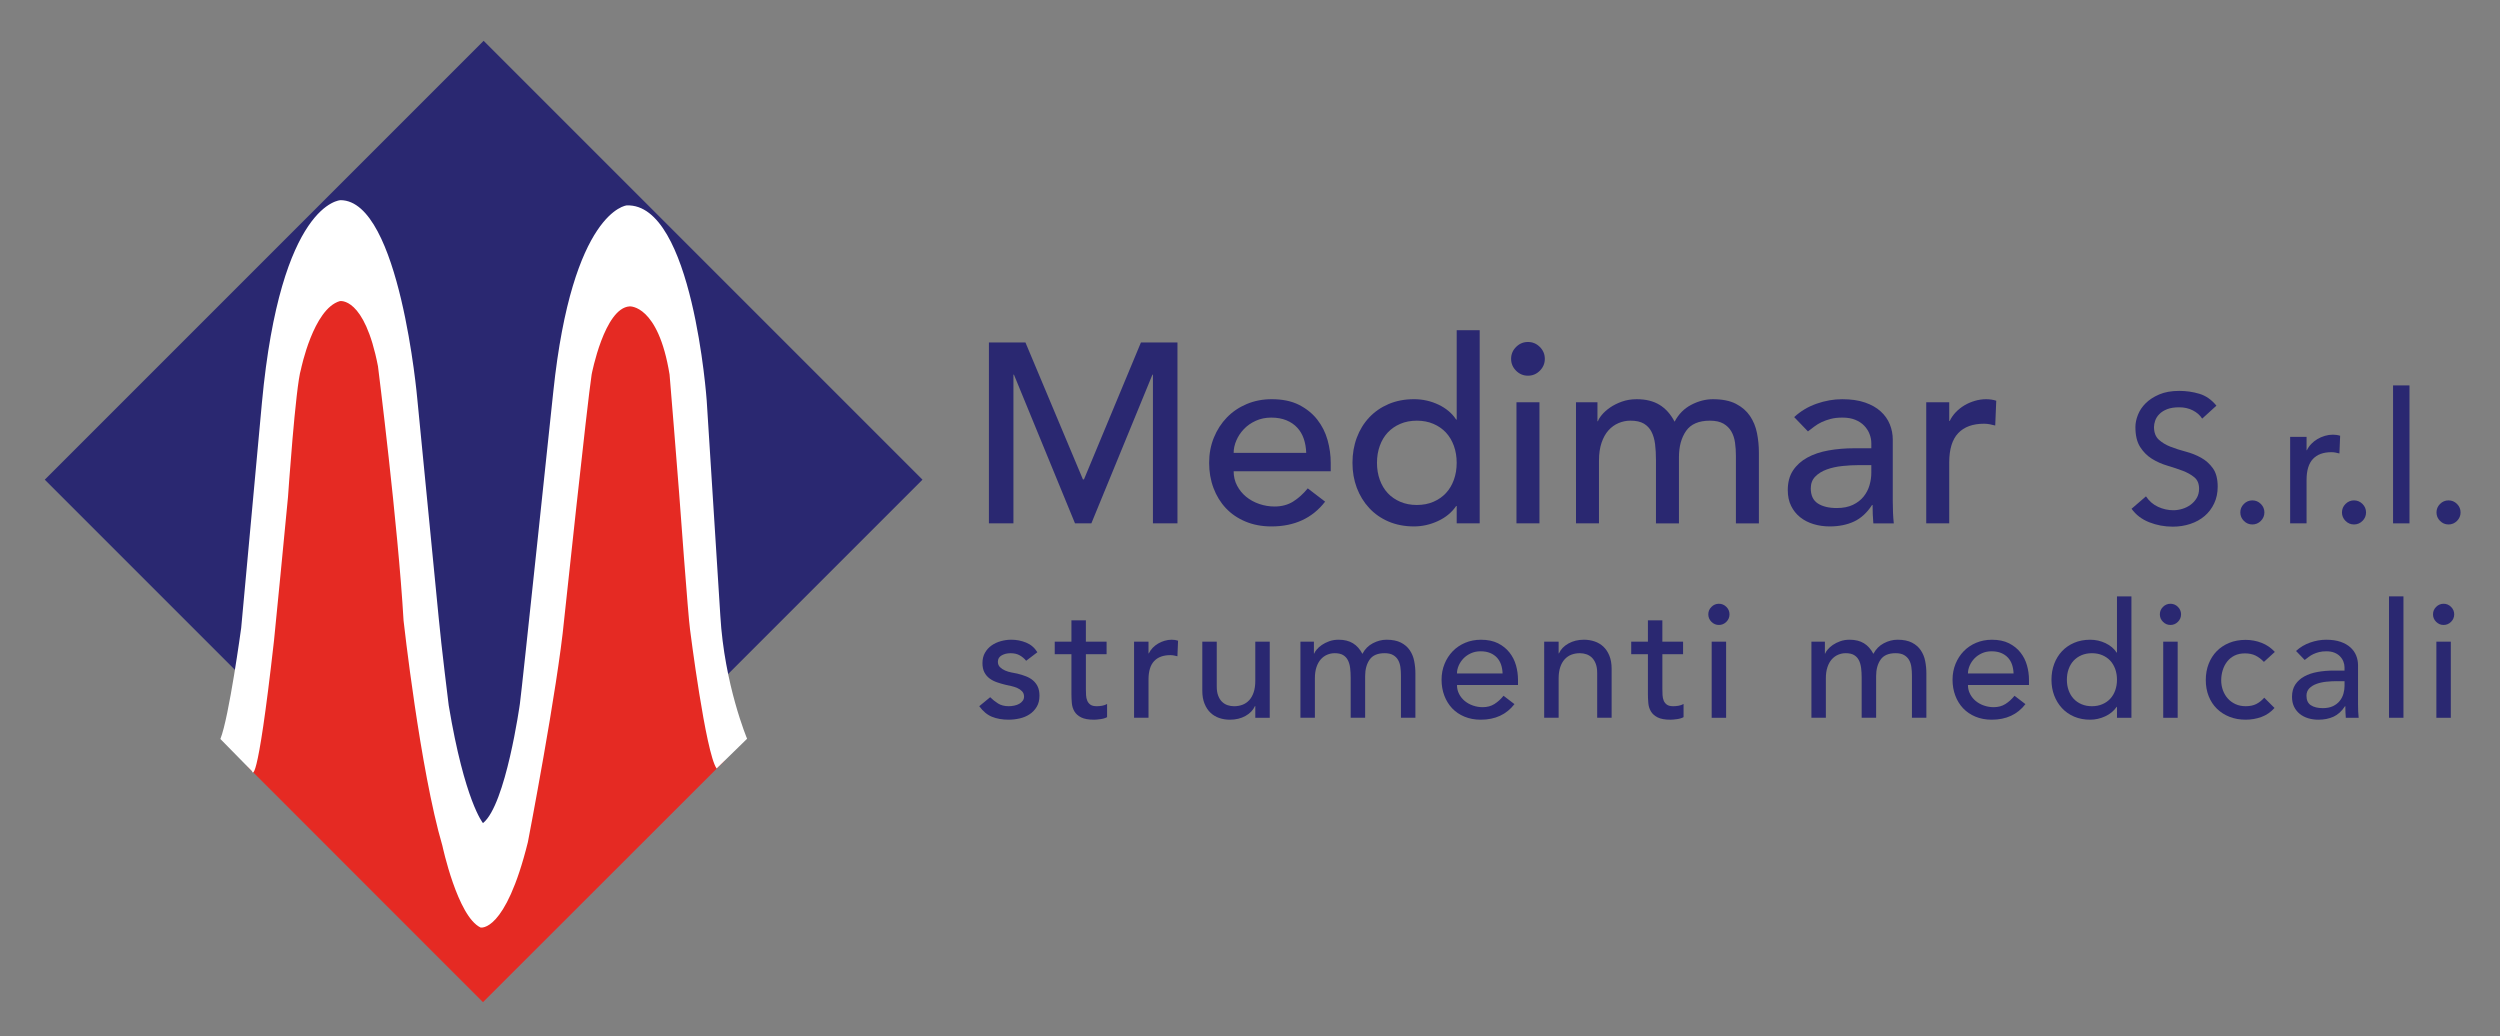 <?xml version="1.0" encoding="utf-8"?>
<!-- Generator: Adobe Illustrator 16.0.0, SVG Export Plug-In . SVG Version: 6.00 Build 0)  -->
<!DOCTYPE svg PUBLIC "-//W3C//DTD SVG 1.1//EN" "http://www.w3.org/Graphics/SVG/1.1/DTD/svg11.dtd">
<svg version="1.1" id="Livello_1" xmlns="http://www.w3.org/2000/svg" xmlns:xlink="http://www.w3.org/1999/xlink" x="0px" y="0px"
	 width="342.5px" height="142px" viewBox="0 0 342.5 142" enable-background="new 0 0 342.5 142" xml:space="preserve">
<rect x="0" y="0" width="342.5" height="142" fill="#808080" stroke="none"/>
<g>
	<g>
		<path fill="#2A2871" d="M135.482,46.921h5.005l7.875,18.761h0.14l7.805-18.761h5.005v24.78h-3.36v-20.37h-0.07l-8.365,20.37h-2.24
			l-8.365-20.37h-0.07v20.37h-3.36V46.921z"/>
		<path fill="#2A2871" d="M169.011,64.562c0,0.724,0.158,1.382,0.473,1.978c0.315,0.595,0.729,1.103,1.243,1.522
			c0.513,0.42,1.108,0.747,1.785,0.979c0.677,0.233,1.377,0.351,2.1,0.351c0.98,0,1.832-0.228,2.555-0.683
			c0.723-0.455,1.388-1.056,1.995-1.803l2.379,1.82c-1.75,2.263-4.2,3.395-7.35,3.395c-1.307,0-2.491-0.222-3.552-0.665
			c-1.062-0.442-1.96-1.056-2.695-1.837c-0.735-0.782-1.301-1.703-1.697-2.766c-0.397-1.062-0.595-2.21-0.595-3.447
			c0-1.236,0.215-2.386,0.647-3.447c0.432-1.062,1.027-1.983,1.785-2.766c0.758-0.781,1.663-1.394,2.712-1.837
			c1.05-0.443,2.193-0.665,3.43-0.665c1.47,0,2.712,0.257,3.728,0.77c1.015,0.514,1.849,1.185,2.502,2.013
			c0.653,0.828,1.125,1.762,1.417,2.8c0.292,1.039,0.438,2.095,0.438,3.168v1.12H169.011z M178.952,62.041
			c-0.024-0.7-0.135-1.342-0.333-1.925c-0.199-0.583-0.496-1.091-0.893-1.522c-0.397-0.432-0.893-0.771-1.488-1.015
			c-0.595-0.245-1.29-0.368-2.083-0.368c-0.77,0-1.476,0.146-2.117,0.438c-0.642,0.292-1.185,0.671-1.627,1.138
			c-0.444,0.467-0.788,0.986-1.033,1.558c-0.245,0.572-0.368,1.138-0.368,1.697H178.952z"/>
		<path fill="#2A2871" d="M202.717,71.701h-3.15v-2.38h-0.07c-0.607,0.887-1.441,1.575-2.502,2.064
			c-1.063,0.49-2.152,0.735-3.273,0.735c-1.283,0-2.443-0.222-3.482-0.665c-1.038-0.442-1.924-1.062-2.659-1.854
			s-1.302-1.716-1.698-2.766s-0.594-2.192-0.594-3.43c0-1.236,0.197-2.386,0.594-3.447s0.963-1.983,1.698-2.766
			c0.735-0.781,1.621-1.394,2.659-1.837c1.039-0.443,2.199-0.665,3.482-0.665c1.191,0,2.311,0.251,3.361,0.752
			c1.049,0.502,1.854,1.185,2.414,2.048h0.07v-12.25h3.15V71.701z M194.106,69.182c0.84,0,1.599-0.146,2.274-0.438
			c0.678-0.292,1.248-0.688,1.715-1.19s0.828-1.108,1.086-1.82c0.256-0.711,0.385-1.487,0.385-2.327s-0.129-1.615-0.385-2.327
			c-0.258-0.712-0.619-1.318-1.086-1.82s-1.037-0.898-1.715-1.19c-0.676-0.291-1.435-0.438-2.274-0.438s-1.599,0.146-2.274,0.438
			c-0.678,0.292-1.249,0.688-1.716,1.19s-0.828,1.108-1.085,1.82s-0.385,1.487-0.385,2.327s0.128,1.616,0.385,2.327
			c0.257,0.712,0.618,1.318,1.085,1.82s1.038,0.898,1.716,1.19C192.508,69.036,193.267,69.182,194.106,69.182z"/>
		<path fill="#2A2871" d="M207.021,49.161c0-0.63,0.228-1.173,0.682-1.628c0.455-0.454,0.998-0.682,1.629-0.682
			c0.629,0,1.172,0.228,1.627,0.682c0.455,0.455,0.682,0.998,0.682,1.628s-0.227,1.173-0.682,1.628s-0.998,0.682-1.627,0.682
			c-0.631,0-1.174-0.227-1.629-0.682C207.249,50.334,207.021,49.791,207.021,49.161z M207.756,55.111h3.15v16.59h-3.15V55.111z"/>
		<path fill="#2A2871" d="M215.911,55.111h2.94v2.59h0.07c0.069-0.233,0.25-0.525,0.542-0.875s0.665-0.683,1.12-0.997
			c0.455-0.315,0.991-0.583,1.609-0.806c0.618-0.222,1.301-0.332,2.048-0.332c1.236,0,2.274,0.257,3.115,0.77
			c0.84,0.514,1.528,1.284,2.065,2.311c0.535-1.026,1.295-1.797,2.274-2.311c0.979-0.513,1.972-0.77,2.976-0.77
			c1.282,0,2.332,0.21,3.149,0.63c0.816,0.42,1.458,0.975,1.925,1.662c0.467,0.688,0.787,1.471,0.963,2.346
			c0.175,0.875,0.262,1.779,0.262,2.712v9.66h-3.149v-9.24c0-0.63-0.041-1.236-0.122-1.819c-0.082-0.583-0.252-1.097-0.508-1.54
			c-0.258-0.443-0.619-0.8-1.085-1.068c-0.468-0.268-1.085-0.402-1.854-0.402c-1.518,0-2.603,0.468-3.256,1.4
			c-0.653,0.934-0.98,2.135-0.98,3.604v9.065h-3.149v-8.68c0-0.793-0.041-1.517-0.122-2.17c-0.082-0.653-0.246-1.22-0.49-1.698
			c-0.245-0.478-0.596-0.852-1.051-1.12c-0.455-0.268-1.066-0.402-1.837-0.402c-0.56,0-1.103,0.111-1.628,0.333
			c-0.524,0.222-0.985,0.555-1.382,0.997c-0.397,0.443-0.712,1.01-0.945,1.697c-0.233,0.689-0.351,1.5-0.351,2.433v8.61h-3.149
			V55.111z"/>
		<path fill="#2A2871" d="M245.801,57.142c0.887-0.817,1.912-1.43,3.08-1.838c1.166-0.408,2.332-0.612,3.5-0.612
			c1.213,0,2.258,0.151,3.133,0.455c0.875,0.303,1.592,0.712,2.152,1.225c0.56,0.514,0.974,1.103,1.242,1.768
			c0.268,0.665,0.402,1.359,0.402,2.082v8.471c0,0.583,0.012,1.12,0.035,1.609c0.023,0.49,0.058,0.957,0.105,1.4h-2.801
			c-0.07-0.84-0.105-1.68-0.105-2.52h-0.069c-0.7,1.073-1.528,1.832-2.485,2.274c-0.957,0.443-2.064,0.665-3.324,0.665
			c-0.771,0-1.506-0.104-2.205-0.314c-0.7-0.211-1.313-0.525-1.838-0.945s-0.939-0.939-1.242-1.558
			c-0.304-0.618-0.455-1.336-0.455-2.152c0-1.073,0.238-1.972,0.717-2.695c0.479-0.723,1.132-1.313,1.961-1.768
			c0.828-0.455,1.796-0.781,2.904-0.979s2.293-0.298,3.553-0.298h2.311v-0.7c0-0.42-0.082-0.84-0.246-1.26
			c-0.163-0.42-0.408-0.799-0.734-1.138c-0.327-0.338-0.734-0.606-1.225-0.805s-1.074-0.298-1.75-0.298
			c-0.607,0-1.138,0.059-1.593,0.175c-0.455,0.117-0.87,0.263-1.243,0.438c-0.373,0.176-0.711,0.38-1.015,0.613
			s-0.595,0.455-0.875,0.665L245.801,57.142z M254.69,63.721c-0.747,0-1.511,0.041-2.292,0.123
			c-0.782,0.082-1.494,0.239-2.135,0.473c-0.643,0.233-1.168,0.56-1.576,0.979s-0.611,0.957-0.611,1.61
			c0,0.957,0.32,1.645,0.962,2.064c0.642,0.421,1.511,0.631,2.607,0.631c0.863,0,1.599-0.146,2.205-0.438s1.097-0.671,1.47-1.138
			s0.642-0.985,0.805-1.558c0.164-0.571,0.246-1.138,0.246-1.697v-1.051H254.69z"/>
		<path fill="#2A2871" d="M263.896,55.111h3.149v2.555h0.07c0.211-0.442,0.49-0.846,0.84-1.207c0.351-0.361,0.741-0.671,1.173-0.928
			s0.904-0.461,1.417-0.612c0.514-0.151,1.027-0.228,1.541-0.228c0.513,0,0.979,0.069,1.4,0.21l-0.141,3.395
			c-0.258-0.069-0.514-0.128-0.77-0.175c-0.258-0.047-0.514-0.07-0.771-0.07c-1.54,0-2.719,0.433-3.535,1.295
			c-0.817,0.864-1.226,2.205-1.226,4.025v8.33h-3.149V55.111z"/>
	</g>
	<g>
		<path fill="#2A2871" d="M293.998,68.001c0.434,0.65,0.988,1.13,1.663,1.438c0.675,0.309,1.37,0.463,2.087,0.463
			c0.4,0,0.809-0.063,1.226-0.188s0.796-0.313,1.138-0.563s0.621-0.559,0.838-0.925c0.216-0.367,0.324-0.792,0.324-1.275
			c0-0.684-0.217-1.204-0.65-1.563s-0.971-0.658-1.611-0.9c-0.643-0.241-1.342-0.475-2.101-0.699
			c-0.759-0.226-1.458-0.538-2.101-0.938c-0.641-0.4-1.179-0.938-1.611-1.613c-0.434-0.675-0.65-1.587-0.65-2.737
			c0-0.517,0.112-1.066,0.338-1.649c0.225-0.584,0.578-1.117,1.063-1.601c0.482-0.483,1.104-0.888,1.861-1.212
			c0.759-0.325,1.672-0.488,2.738-0.488c0.967,0,1.891,0.134,2.775,0.4c0.883,0.267,1.658,0.809,2.324,1.625l-1.949,1.775
			c-0.301-0.467-0.726-0.842-1.275-1.125c-0.551-0.283-1.176-0.426-1.875-0.426c-0.667,0-1.221,0.088-1.662,0.263
			c-0.442,0.175-0.797,0.4-1.063,0.675c-0.268,0.275-0.455,0.571-0.563,0.888c-0.109,0.317-0.163,0.608-0.163,0.875
			c0,0.75,0.216,1.325,0.649,1.726c0.434,0.399,0.971,0.725,1.613,0.975c0.641,0.25,1.342,0.475,2.1,0.675s1.459,0.479,2.1,0.838
			c0.643,0.358,1.18,0.842,1.613,1.45s0.65,1.445,0.65,2.512c0,0.851-0.163,1.617-0.488,2.301c-0.324,0.684-0.762,1.258-1.313,1.725
			c-0.55,0.467-1.199,0.825-1.949,1.075s-1.551,0.375-2.4,0.375c-1.134,0-2.209-0.2-3.225-0.601
			c-1.018-0.399-1.826-1.016-2.426-1.85L293.998,68.001z"/>
		<path fill="#2A2871" d="M308.574,71.852c-0.451,0-0.838-0.163-1.163-0.488c-0.325-0.324-0.487-0.712-0.487-1.162
			s0.162-0.838,0.487-1.162c0.325-0.325,0.712-0.488,1.163-0.488c0.449,0,0.837,0.163,1.162,0.488
			c0.324,0.324,0.487,0.712,0.487,1.162s-0.163,0.838-0.487,1.162C309.411,71.688,309.023,71.852,308.574,71.852z"/>
		<path fill="#2A2871" d="M313.749,59.852h2.25v1.824h0.05c0.15-0.316,0.35-0.604,0.6-0.862c0.25-0.258,0.529-0.479,0.838-0.662
			s0.646-0.329,1.013-0.438c0.366-0.108,0.733-0.163,1.1-0.163s0.7,0.051,1,0.15l-0.1,2.425c-0.184-0.05-0.367-0.091-0.55-0.125
			c-0.184-0.033-0.367-0.05-0.551-0.05c-1.1,0-1.941,0.309-2.524,0.925c-0.584,0.617-0.875,1.575-0.875,2.875v5.95h-2.25V59.852z"/>
		<path fill="#2A2871" d="M322.498,71.852c-0.449,0-0.837-0.163-1.162-0.488c-0.325-0.324-0.487-0.712-0.487-1.162
			s0.162-0.838,0.487-1.162c0.325-0.325,0.713-0.488,1.162-0.488c0.45,0,0.838,0.163,1.163,0.488
			c0.325,0.324,0.487,0.712,0.487,1.162s-0.162,0.838-0.487,1.162C323.336,71.688,322.948,71.852,322.498,71.852z"/>
		<path fill="#2A2871" d="M327.849,52.801h2.25v18.9h-2.25V52.801z"/>
		<path fill="#2A2871" d="M335.448,71.852c-0.45,0-0.837-0.163-1.163-0.488c-0.324-0.324-0.486-0.712-0.486-1.162
			s0.162-0.838,0.486-1.162c0.326-0.325,0.713-0.488,1.163-0.488s0.837,0.163,1.163,0.488c0.324,0.324,0.486,0.712,0.486,1.162
			s-0.162,0.838-0.486,1.162C336.285,71.688,335.898,71.852,335.448,71.852z"/>
	</g>
	<g>
		<path fill="#2A2871" d="M140.582,90.525c-0.235-0.294-0.524-0.539-0.869-0.737s-0.767-0.297-1.265-0.297
			c-0.469,0-0.876,0.099-1.221,0.297c-0.345,0.198-0.517,0.487-0.517,0.869c0,0.308,0.099,0.558,0.297,0.748
			c0.198,0.19,0.433,0.345,0.704,0.462s0.561,0.205,0.869,0.264s0.572,0.11,0.792,0.154c0.425,0.103,0.825,0.228,1.199,0.374
			s0.697,0.337,0.968,0.572c0.271,0.234,0.484,0.521,0.638,0.857c0.154,0.338,0.231,0.748,0.231,1.232
			c0,0.587-0.125,1.089-0.374,1.507c-0.25,0.418-0.572,0.759-0.968,1.022c-0.396,0.265-0.847,0.455-1.353,0.572
			s-1.016,0.176-1.529,0.176c-0.866,0-1.625-0.132-2.277-0.396c-0.653-0.265-1.236-0.748-1.749-1.452l1.496-1.232
			c0.323,0.323,0.682,0.609,1.078,0.858c0.396,0.25,0.88,0.374,1.452,0.374c0.249,0,0.502-0.025,0.759-0.077
			c0.256-0.051,0.484-0.132,0.682-0.242c0.198-0.109,0.359-0.249,0.484-0.418c0.125-0.168,0.187-0.362,0.187-0.583
			c0-0.293-0.092-0.535-0.275-0.726c-0.184-0.19-0.404-0.341-0.66-0.451c-0.257-0.11-0.528-0.198-0.814-0.264
			c-0.286-0.066-0.539-0.121-0.759-0.165c-0.426-0.103-0.829-0.221-1.21-0.353c-0.382-0.132-0.719-0.308-1.012-0.527
			c-0.293-0.221-0.528-0.499-0.704-0.836c-0.176-0.338-0.264-0.756-0.264-1.255c0-0.542,0.113-1.015,0.341-1.419
			c0.227-0.402,0.528-0.736,0.902-1.001c0.374-0.264,0.799-0.462,1.276-0.594c0.476-0.132,0.957-0.198,1.441-0.198
			c0.704,0,1.378,0.133,2.024,0.396c0.645,0.264,1.158,0.704,1.54,1.32L140.582,90.525z"/>
		<path fill="#2A2871" d="M151.604,89.623h-2.838v4.729c0,0.294,0.007,0.583,0.022,0.869c0.014,0.286,0.069,0.543,0.165,0.771
			c0.095,0.228,0.242,0.41,0.44,0.55c0.198,0.14,0.487,0.209,0.869,0.209c0.234,0,0.476-0.022,0.726-0.066s0.477-0.124,0.682-0.241
			v1.804c-0.235,0.132-0.539,0.224-0.913,0.274c-0.374,0.052-0.664,0.077-0.869,0.077c-0.763,0-1.353-0.106-1.771-0.318
			c-0.418-0.213-0.726-0.487-0.924-0.825c-0.198-0.337-0.315-0.715-0.352-1.133s-0.055-0.84-0.055-1.266v-5.434h-2.288v-1.716h2.288
			v-2.926h1.98v2.926h2.838V89.623z"/>
		<path fill="#2A2871" d="M155.366,87.907h1.98v1.605h0.044c0.132-0.278,0.308-0.531,0.528-0.759
			c0.22-0.228,0.466-0.421,0.737-0.583c0.271-0.161,0.568-0.289,0.891-0.385s0.646-0.144,0.968-0.144
			c0.322,0,0.616,0.044,0.88,0.133l-0.088,2.134c-0.162-0.044-0.323-0.081-0.484-0.11c-0.162-0.029-0.323-0.044-0.484-0.044
			c-0.968,0-1.708,0.271-2.222,0.814c-0.514,0.542-0.77,1.386-0.77,2.529v5.236h-1.98V87.907z"/>
		<path fill="#2A2871" d="M173.955,98.335h-1.98v-1.606h-0.044c-0.25,0.558-0.682,1.009-1.298,1.354
			c-0.616,0.345-1.328,0.517-2.134,0.517c-0.513,0-0.998-0.077-1.452-0.23c-0.455-0.154-0.854-0.393-1.199-0.715
			c-0.345-0.323-0.62-0.737-0.825-1.243c-0.206-0.506-0.308-1.104-0.308-1.793v-6.71h1.98v6.16c0,0.483,0.066,0.898,0.198,1.242
			c0.132,0.345,0.308,0.624,0.528,0.836c0.22,0.213,0.473,0.367,0.759,0.463c0.286,0.095,0.583,0.143,0.891,0.143
			c0.41,0,0.792-0.066,1.144-0.198s0.66-0.341,0.924-0.627s0.469-0.648,0.616-1.089c0.146-0.44,0.22-0.96,0.22-1.562v-5.368h1.98
			V98.335z"/>
		<path fill="#2A2871" d="M178.158,87.907h1.848v1.628h0.044c0.044-0.146,0.157-0.33,0.341-0.55c0.184-0.221,0.418-0.43,0.704-0.627
			c0.286-0.198,0.623-0.367,1.012-0.507c0.389-0.139,0.817-0.209,1.287-0.209c0.777,0,1.431,0.162,1.958,0.484
			c0.527,0.323,0.961,0.807,1.298,1.452c0.337-0.646,0.813-1.129,1.431-1.452c0.615-0.322,1.238-0.484,1.869-0.484
			c0.807,0,1.467,0.133,1.98,0.396s0.916,0.612,1.21,1.045c0.293,0.433,0.495,0.924,0.604,1.474c0.11,0.551,0.166,1.119,0.166,1.705
			v6.072h-1.98v-5.808c0-0.396-0.025-0.777-0.077-1.145c-0.052-0.366-0.157-0.689-0.319-0.968c-0.161-0.278-0.389-0.502-0.682-0.671
			s-0.682-0.253-1.166-0.253c-0.953,0-1.635,0.293-2.046,0.88s-0.616,1.342-0.616,2.266v5.698h-1.98v-5.456
			c0-0.498-0.025-0.953-0.076-1.364c-0.052-0.41-0.154-0.766-0.309-1.066s-0.373-0.535-0.66-0.704
			c-0.285-0.169-0.67-0.253-1.154-0.253c-0.352,0-0.693,0.069-1.023,0.209s-0.619,0.349-0.869,0.627
			c-0.249,0.278-0.447,0.635-0.594,1.066c-0.146,0.434-0.22,0.943-0.22,1.529v5.412h-1.98V87.907z"/>
		<path fill="#2A2871" d="M199.607,93.847c0,0.455,0.099,0.869,0.297,1.243c0.197,0.374,0.458,0.693,0.781,0.957
			c0.322,0.264,0.696,0.47,1.121,0.616c0.426,0.146,0.865,0.22,1.32,0.22c0.616,0,1.151-0.143,1.606-0.429
			c0.454-0.286,0.872-0.664,1.254-1.133l1.496,1.144c-1.101,1.423-2.64,2.134-4.62,2.134c-0.822,0-1.566-0.14-2.232-0.418
			c-0.668-0.278-1.232-0.663-1.695-1.154c-0.461-0.491-0.816-1.071-1.066-1.738s-0.374-1.39-0.374-2.167s0.136-1.5,0.407-2.167
			s0.645-1.246,1.122-1.738c0.476-0.491,1.045-0.876,1.704-1.155c0.66-0.278,1.379-0.418,2.156-0.418
			c0.924,0,1.705,0.162,2.344,0.484c0.638,0.323,1.162,0.744,1.572,1.265c0.411,0.521,0.708,1.108,0.892,1.761
			c0.183,0.652,0.274,1.316,0.274,1.99v0.704H199.607z M205.855,92.263c-0.016-0.439-0.085-0.843-0.209-1.21
			c-0.125-0.366-0.313-0.686-0.561-0.957c-0.25-0.271-0.562-0.483-0.936-0.638s-0.811-0.231-1.309-0.231
			c-0.484,0-0.928,0.092-1.332,0.275c-0.403,0.184-0.744,0.422-1.022,0.715c-0.278,0.294-0.495,0.62-0.649,0.979
			s-0.23,0.715-0.23,1.066H205.855z"/>
		<path fill="#2A2871" d="M211.553,87.907h1.98v1.605h0.044c0.249-0.557,0.683-1.008,1.298-1.353
			c0.616-0.345,1.327-0.518,2.135-0.518c0.498,0,0.979,0.077,1.44,0.231s0.865,0.393,1.21,0.715
			c0.344,0.323,0.619,0.737,0.825,1.243c0.205,0.506,0.308,1.104,0.308,1.793v6.71h-1.98v-6.16c0-0.483-0.065-0.898-0.197-1.243
			c-0.133-0.344-0.309-0.623-0.528-0.836c-0.22-0.212-0.473-0.366-0.759-0.462c-0.286-0.095-0.583-0.143-0.891-0.143
			c-0.411,0-0.793,0.065-1.145,0.197c-0.352,0.133-0.66,0.342-0.924,0.628c-0.264,0.285-0.47,0.648-0.616,1.089
			c-0.146,0.439-0.22,0.961-0.22,1.562v5.368h-1.98V87.907z"/>
		<path fill="#2A2871" d="M230.583,89.623h-2.838v4.729c0,0.294,0.007,0.583,0.022,0.869c0.014,0.286,0.068,0.543,0.164,0.771
			s0.242,0.41,0.44,0.55s0.487,0.209,0.869,0.209c0.234,0,0.476-0.022,0.726-0.066s0.477-0.124,0.682-0.241v1.804
			c-0.234,0.132-0.539,0.224-0.912,0.274c-0.375,0.052-0.664,0.077-0.869,0.077c-0.764,0-1.354-0.106-1.771-0.318
			c-0.418-0.213-0.726-0.487-0.924-0.825c-0.197-0.337-0.315-0.715-0.352-1.133c-0.037-0.418-0.055-0.84-0.055-1.266v-5.434h-2.289
			v-1.716h2.289v-2.926h1.979v2.926h2.838V89.623z"/>
		<path fill="#2A2871" d="M234.037,84.167c0-0.396,0.143-0.737,0.43-1.023c0.285-0.285,0.627-0.429,1.022-0.429
			s0.737,0.144,1.022,0.429c0.287,0.286,0.43,0.627,0.43,1.023c0,0.396-0.143,0.737-0.43,1.023
			c-0.285,0.285-0.627,0.429-1.022,0.429s-0.737-0.144-1.022-0.429C234.18,84.904,234.037,84.563,234.037,84.167z M234.499,87.907
			h1.979v10.428h-1.979V87.907z"/>
		<path fill="#2A2871" d="M248.161,87.907h1.849v1.628h0.043c0.045-0.146,0.158-0.33,0.342-0.55c0.183-0.221,0.418-0.43,0.703-0.627
			c0.287-0.198,0.623-0.367,1.012-0.507c0.389-0.139,0.818-0.209,1.287-0.209c0.777,0,1.431,0.162,1.959,0.484
			c0.527,0.323,0.96,0.807,1.297,1.452c0.338-0.646,0.814-1.129,1.431-1.452c0.616-0.322,1.239-0.484,1.87-0.484
			c0.807,0,1.467,0.133,1.98,0.396c0.513,0.264,0.916,0.612,1.209,1.045s0.496,0.924,0.605,1.474
			c0.109,0.551,0.165,1.119,0.165,1.705v6.072h-1.979v-5.808c0-0.396-0.026-0.777-0.078-1.145c-0.051-0.366-0.157-0.689-0.318-0.968
			c-0.162-0.278-0.389-0.502-0.682-0.671c-0.294-0.169-0.683-0.253-1.166-0.253c-0.954,0-1.636,0.293-2.047,0.88
			c-0.41,0.587-0.615,1.342-0.615,2.266v5.698h-1.98v-5.456c0-0.498-0.025-0.953-0.076-1.364c-0.053-0.41-0.154-0.766-0.309-1.066
			s-0.374-0.535-0.66-0.704s-0.671-0.253-1.154-0.253c-0.353,0-0.693,0.069-1.023,0.209s-0.62,0.349-0.869,0.627
			c-0.25,0.278-0.447,0.635-0.594,1.066c-0.146,0.434-0.221,0.943-0.221,1.529v5.412h-1.979V87.907z"/>
		<path fill="#2A2871" d="M269.611,93.847c0,0.455,0.098,0.869,0.297,1.243c0.197,0.374,0.457,0.693,0.78,0.957
			s0.696,0.47,1.122,0.616s0.865,0.22,1.32,0.22c0.615,0,1.15-0.143,1.605-0.429s0.873-0.664,1.254-1.133l1.496,1.144
			c-1.1,1.423-2.64,2.134-4.619,2.134c-0.822,0-1.566-0.14-2.233-0.418s-1.231-0.663-1.694-1.154
			c-0.462-0.491-0.817-1.071-1.066-1.738c-0.25-0.667-0.375-1.39-0.375-2.167s0.137-1.5,0.408-2.167
			c0.271-0.667,0.645-1.246,1.121-1.738c0.477-0.491,1.045-0.876,1.705-1.155c0.66-0.278,1.379-0.418,2.156-0.418
			c0.924,0,1.705,0.162,2.343,0.484c0.638,0.323,1.163,0.744,1.573,1.265c0.41,0.521,0.707,1.108,0.891,1.761
			s0.275,1.316,0.275,1.99v0.704H269.611z M275.859,92.263c-0.016-0.439-0.086-0.843-0.21-1.21
			c-0.124-0.366-0.312-0.686-0.561-0.957c-0.25-0.271-0.562-0.483-0.935-0.638c-0.375-0.154-0.811-0.231-1.31-0.231
			c-0.483,0-0.928,0.092-1.331,0.275c-0.404,0.184-0.744,0.422-1.023,0.715c-0.278,0.294-0.494,0.62-0.648,0.979
			s-0.23,0.715-0.23,1.066H275.859z"/>
		<path fill="#2A2871" d="M292.006,98.335h-1.979v-1.496h-0.044c-0.381,0.558-0.906,0.99-1.572,1.298
			c-0.668,0.309-1.354,0.462-2.058,0.462c-0.807,0-1.536-0.14-2.188-0.418c-0.653-0.278-1.211-0.667-1.672-1.166
			c-0.463-0.498-0.818-1.078-1.068-1.737c-0.249-0.66-0.373-1.379-0.373-2.156s0.124-1.5,0.373-2.167
			c0.25-0.667,0.605-1.246,1.068-1.738c0.461-0.491,1.019-0.876,1.672-1.155c0.652-0.278,1.382-0.418,2.188-0.418
			c0.748,0,1.452,0.158,2.112,0.474s1.166,0.744,1.518,1.287h0.044v-7.7h1.979V98.335z M286.595,96.751
			c0.528,0,1.005-0.092,1.43-0.275c0.425-0.183,0.784-0.432,1.078-0.748c0.294-0.314,0.521-0.696,0.683-1.144
			c0.16-0.447,0.241-0.935,0.241-1.463s-0.081-1.016-0.241-1.463c-0.162-0.447-0.389-0.829-0.683-1.145
			c-0.294-0.314-0.653-0.564-1.078-0.748c-0.425-0.183-0.901-0.274-1.43-0.274s-1.005,0.092-1.431,0.274
			c-0.426,0.184-0.784,0.434-1.078,0.748c-0.293,0.315-0.52,0.697-0.682,1.145c-0.161,0.447-0.242,0.935-0.242,1.463
			s0.081,1.016,0.242,1.463c0.162,0.447,0.389,0.829,0.682,1.144c0.294,0.316,0.652,0.565,1.078,0.748
			C285.59,96.659,286.066,96.751,286.595,96.751z"/>
		<path fill="#2A2871" d="M295.9,84.167c0-0.396,0.143-0.737,0.43-1.023c0.285-0.285,0.627-0.429,1.022-0.429
			s0.737,0.144,1.022,0.429c0.287,0.286,0.43,0.627,0.43,1.023c0,0.396-0.143,0.737-0.43,1.023
			c-0.285,0.285-0.627,0.429-1.022,0.429s-0.737-0.144-1.022-0.429C296.043,84.904,295.9,84.563,295.9,84.167z M296.362,87.907
			h1.979v10.428h-1.979V87.907z"/>
		<path fill="#2A2871" d="M310.156,90.679c-0.367-0.381-0.752-0.671-1.155-0.869c-0.403-0.197-0.884-0.297-1.44-0.297
			c-0.543,0-1.016,0.1-1.42,0.297c-0.402,0.198-0.74,0.47-1.012,0.814s-0.477,0.74-0.615,1.188
			c-0.141,0.448-0.209,0.913-0.209,1.397s0.08,0.942,0.242,1.375c0.16,0.433,0.388,0.811,0.682,1.133
			c0.293,0.323,0.645,0.576,1.056,0.759c0.411,0.184,0.872,0.275,1.386,0.275c0.558,0,1.034-0.099,1.43-0.297
			c0.396-0.198,0.764-0.487,1.101-0.869l1.407,1.408c-0.513,0.572-1.11,0.982-1.793,1.231c-0.682,0.25-1.404,0.374-2.166,0.374
			c-0.807,0-1.544-0.132-2.211-0.396c-0.668-0.265-1.243-0.635-1.728-1.111c-0.483-0.477-0.858-1.048-1.122-1.716
			c-0.264-0.667-0.396-1.404-0.396-2.211s0.132-1.547,0.396-2.222s0.635-1.255,1.111-1.738c0.477-0.484,1.049-0.861,1.716-1.133
			s1.411-0.407,2.233-0.407c0.762,0,1.492,0.136,2.188,0.407s1.302,0.686,1.815,1.243L310.156,90.679z"/>
		<path fill="#2A2871" d="M314.557,89.183c0.557-0.513,1.202-0.897,1.936-1.154c0.732-0.257,1.467-0.386,2.199-0.386
			c0.764,0,1.42,0.096,1.97,0.286c0.55,0.191,1.001,0.448,1.353,0.771c0.353,0.322,0.613,0.692,0.781,1.11s0.254,0.854,0.254,1.31
			v5.324c0,0.366,0.006,0.703,0.021,1.012c0.014,0.308,0.036,0.602,0.066,0.88h-1.761c-0.044-0.528-0.065-1.056-0.065-1.584h-0.045
			c-0.439,0.675-0.961,1.151-1.562,1.43c-0.602,0.278-1.298,0.418-2.09,0.418c-0.484,0-0.946-0.065-1.386-0.197
			c-0.44-0.133-0.825-0.33-1.155-0.595c-0.33-0.264-0.591-0.59-0.781-0.979s-0.286-0.84-0.286-1.354c0-0.674,0.15-1.239,0.451-1.693
			c0.301-0.455,0.711-0.825,1.232-1.111c0.52-0.286,1.129-0.491,1.826-0.616c0.695-0.124,1.44-0.187,2.232-0.187h1.452v-0.44
			c0-0.264-0.052-0.527-0.154-0.792c-0.103-0.264-0.257-0.502-0.462-0.715c-0.205-0.212-0.462-0.381-0.77-0.506
			c-0.309-0.125-0.676-0.188-1.1-0.188c-0.383,0-0.716,0.037-1.002,0.11c-0.285,0.073-0.547,0.165-0.781,0.275
			c-0.234,0.109-0.447,0.238-0.638,0.385s-0.374,0.286-0.55,0.418L314.557,89.183z M320.145,93.319c-0.471,0-0.95,0.025-1.441,0.076
			c-0.492,0.052-0.939,0.151-1.342,0.298c-0.404,0.146-0.734,0.352-0.99,0.615c-0.257,0.265-0.385,0.602-0.385,1.013
			c0,0.602,0.201,1.033,0.605,1.298c0.402,0.264,0.949,0.396,1.639,0.396c0.542,0,1.004-0.091,1.386-0.274s0.688-0.422,0.924-0.715
			c0.234-0.294,0.403-0.62,0.506-0.979s0.154-0.715,0.154-1.067v-0.659H320.145z"/>
		<path fill="#2A2871" d="M327.294,81.703h1.979v16.632h-1.979V81.703z"/>
		<path fill="#2A2871" d="M333.322,84.167c0-0.396,0.143-0.737,0.429-1.023c0.286-0.285,0.627-0.429,1.022-0.429
			c0.396,0,0.737,0.144,1.023,0.429c0.286,0.286,0.429,0.627,0.429,1.023c0,0.396-0.143,0.737-0.429,1.023
			c-0.286,0.285-0.627,0.429-1.023,0.429c-0.396,0-0.736-0.144-1.022-0.429C333.465,84.904,333.322,84.563,333.322,84.167z
			 M333.783,87.907h1.98v10.428h-1.98V87.907z"/>
	</g>
	<g>
		
			<rect x="23.752" y="23.198" transform="matrix(0.707 -0.707 0.707 0.707 -27.059 66.108)" fill="#2A2871" width="85.039" height="85.039"/>
		<path fill="#E52A23" d="M33.94,105.058c0,0,1.156-2.488,3.111-29.742c0,0,2.433-21.633,2.5-22.125c0,0,2.511-11.012,6.75-13.625
			c0,0,3.423,0.957,6.375,9.875c0,0,4.308,31.969,4.5,38.99c0,0,2.314,31.732,9.095,35.51c0,0,3.729,4.236,7.155-20
			c0,0,2.71-15.004,3.375-21.125c0,0,3.308-28.76,3.5-32c0,0,2.845-9.664,6.375-11.25c0,0,4.426,3.887,6,10.625
			c0,0,2.044,24.498,2.375,28.625c0,0,0.449,11.084,4.184,25.439l-33.066,33.041L33.94,105.058z"/>
		<path fill="#FFFFFF" d="M34.532,105.659c0,0,0.631,3.232,3.006-17.893c0,0,1.75-17.668,1.917-19.668c0,0,1.045-15.25,1.78-17.516
			c0,0,1.691-8.268,5.314-9.328c0,0,3.377-0.689,5.234,8.924c0,0,2.755,21.838,3.505,34.838c0,0,2.27,20.467,5.322,30.857
			c0,0,2.066,9.691,5.227,11.195c0,0,3.392,0.781,6.484-11.699c0,0,4.092-21.229,4.967-30.479c0,0,3.178-29.811,3.771-33.607
			c0,0,1.743-9.094,5.199-9.309c0,0,3.918-0.285,5.473,9.336c0,0,1.182,14.33,1.307,16.205c0,0,1.25,17.125,1.5,18.75
			c0,0,2.139,16.924,3.64,19.02l4.175-4.078c0,0-3.118-7.393-3.669-16.877c0,0-1.792-28.467-1.864-29.443
			c0,0-1.907-27.121-10.97-26.746c0,0-7.431,0.689-10.045,25.484c0,0-4.361,41.373-4.577,42.775c0,0-1.928,13.865-5.059,16.365
			c0,0-2.503-2.98-4.692-16.115c0,0-1.021-8.174-1.375-12.016L57.168,54.64c0,0-2.384-27.186-10.507-27.217
			c0,0-8.205,0.207-10.776,27.729l-2.841,30.865c0,0-1.673,12.318-2.853,15.221L34.532,105.659z"/>
	</g>
</g>
</svg>
